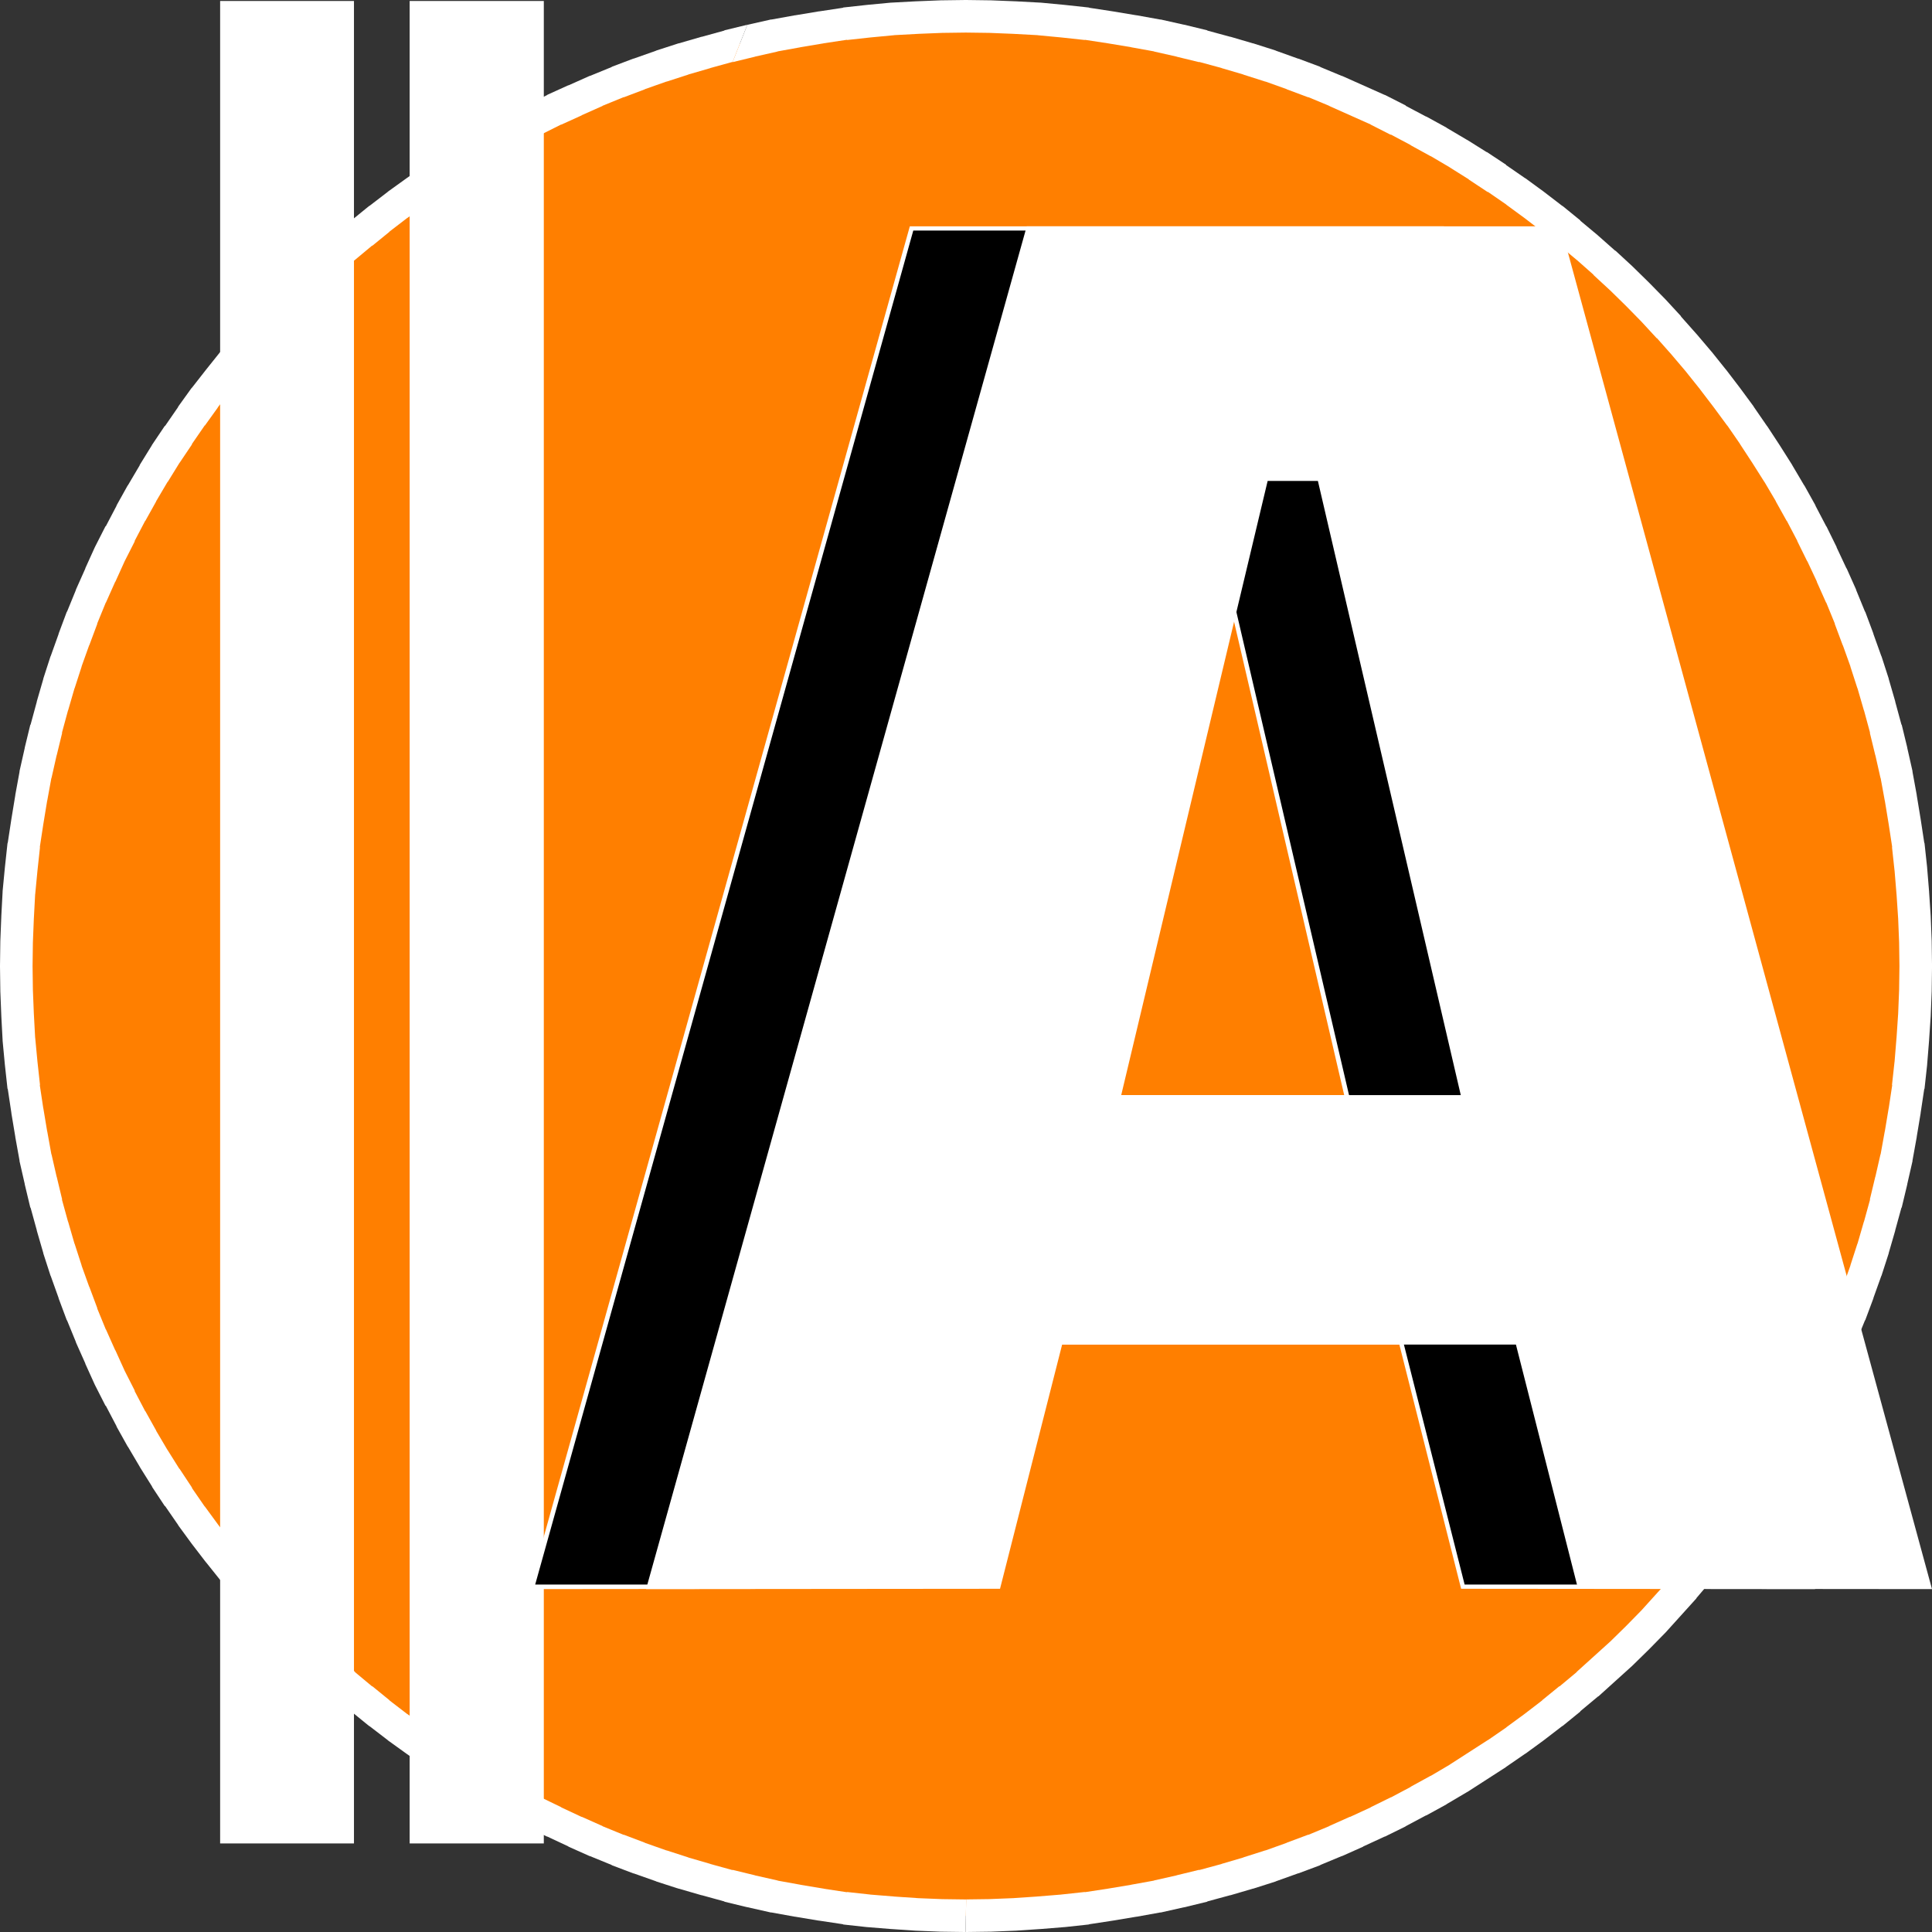 <?xml version="1.0" encoding="UTF-8" standalone="no"?>
<svg
   version="1.0"
   width="150.698mm"
   height="150.698mm"
   id="svg13"
   sodipodi:docname="Circle A.wmf"
   xmlns:inkscape="http://www.inkscape.org/namespaces/inkscape"
   xmlns:sodipodi="http://sodipodi.sourceforge.net/DTD/sodipodi-0.dtd"
   xmlns="http://www.w3.org/2000/svg"
   xmlns:svg="http://www.w3.org/2000/svg">
  <rect width="100%" height="100%" fill="#333333" stroke="none"/>
  <sodipodi:namedview
     id="namedview13"
     pagecolor="#ffffff"
     bordercolor="#000000"
     borderopacity="0.25"
     inkscape:showpageshadow="2"
     inkscape:pageopacity="0.0"
     inkscape:pagecheckerboard="0"
     inkscape:deskcolor="#d1d1d1"
     inkscape:document-units="mm" />
  <defs
     id="defs1">
    <pattern
       id="WMFhbasepattern"
       patternUnits="userSpaceOnUse"
       width="6"
       height="6"
       x="0"
       y="0" />
  </defs>
  <path
     style="fill:#ff7f00;fill-opacity:1;fill-rule:evenodd;stroke:none"
     d="m 284.736,564.768 7.2,-0.096 7.2,-0.288 7.104,-0.48 7.104,-0.576 7.104,-0.768 6.912,-1.056 6.912,-1.152 6.912,-1.248 6.816,-1.536 6.72,-1.632 6.72,-1.824 6.528,-1.92 6.624,-2.112 6.432,-2.304 6.432,-2.4 6.24,-2.592 6.24,-2.784 6.24,-2.88 6.048,-2.976 5.952,-3.168 5.952,-3.264 5.856,-3.456 11.328,-7.296 5.568,-3.84 5.376,-3.936 5.376,-4.128 5.184,-4.224 5.184,-4.32 9.984,-9.024 4.8,-4.704 4.704,-4.8 9.024,-9.984 4.32,-5.088 4.224,-5.28 8.064,-10.752 3.84,-5.568 7.296,-11.328 3.456,-5.856 3.264,-5.856 3.168,-6.048 2.976,-6.048 2.88,-6.144 2.784,-6.24 2.592,-6.336 2.4,-6.432 2.304,-6.432 2.112,-6.528 1.92,-6.624 1.824,-6.624 1.632,-6.816 1.536,-6.72 1.248,-6.912 1.152,-6.912 1.056,-7.008 0.768,-7.008 0.576,-7.104 0.48,-7.104 0.288,-7.2 0.096,-7.2 -0.096,-7.2 -0.288,-7.2 -0.48,-7.2 -0.576,-7.008 -0.768,-7.104 -1.056,-6.912 -1.152,-7.008 -1.248,-6.816 -1.536,-6.816 -1.632,-6.72 -1.824,-6.72 -1.92,-6.624 -2.112,-6.528 -2.304,-6.432 -2.4,-6.432 -2.592,-6.336 -2.784,-6.24 -2.88,-6.144 -2.976,-6.048 -3.168,-6.048 -3.264,-5.856 -3.456,-5.856 -3.648,-5.76 -3.648,-5.568 -3.84,-5.568 -4.032,-5.472 -4.032,-5.28 -4.224,-5.28 -4.32,-5.088 -4.512,-5.088 -4.512,-4.896 -4.704,-4.8 -4.8,-4.704 -4.992,-4.608 -4.992,-4.416 -5.184,-4.32 -5.184,-4.224 -5.376,-4.128 -5.376,-3.936 -5.568,-3.84 -5.664,-3.744 -5.664,-3.552 -5.856,-3.456 -5.952,-3.264 -5.952,-3.168 -6.048,-3.072 -12.48,-5.568 -6.24,-2.592 -6.432,-2.4 -6.432,-2.304 -6.624,-2.112 -6.528,-1.92 -6.72,-1.824 L 348,12 341.184,10.464 334.272,9.216 327.36,8.064 320.448,7.008 313.344,6.24 306.24,5.568 l -7.104,-0.384 -7.2,-0.288 -7.2,-0.096 -7.2,0.096 -7.2,0.288 -7.104,0.384 -7.104,0.672 -7.008,0.768 -7.008,1.056 -6.912,1.152 -6.912,1.248 -6.816,1.536 -6.72,1.632 -6.624,1.824 -6.624,1.92 -6.528,2.112 -6.528,2.304 -6.336,2.4 -6.336,2.592 -6.24,2.784 -6.144,2.784 -6.144,3.072 -5.952,3.168 -5.952,3.264 -5.76,3.456 -5.76,3.552 -5.664,3.744 -5.472,3.84 -5.472,3.936 -5.376,4.128 -5.184,4.224 -5.184,4.32 -4.992,4.416 -4.896,4.608 -4.8,4.704 -4.704,4.8 -4.608,4.896 -4.416,5.088 -4.32,5.088 -4.224,5.28 -4.128,5.28 -3.936,5.472 -3.84,5.568 -3.744,5.568 -3.552,5.76 -3.456,5.856 -3.264,5.856 -3.168,6.048 -3.072,6.048 -2.784,6.144 -2.784,6.24 -2.592,6.336 -2.4,6.432 -2.304,6.432 -2.112,6.528 -1.92,6.624 -1.824,6.72 -1.632,6.72 -1.536,6.816 -1.248,6.816 -1.152,7.008 -1.056,6.912 -0.768,7.104 -0.672,7.008 -0.384,7.2 -0.288,7.2 -0.096,7.2 0.096,7.2 0.288,7.2 0.384,7.104 0.672,7.104 0.768,7.008 1.056,7.008 1.152,6.912 1.248,6.912 1.536,6.72 1.632,6.816 1.824,6.624 1.92,6.624 2.112,6.528 2.304,6.432 2.4,6.432 2.592,6.336 2.784,6.24 2.784,6.144 3.072,6.048 3.168,6.048 3.264,5.856 3.456,5.856 3.552,5.664 3.744,5.664 3.84,5.568 3.936,5.376 4.128,5.376 4.224,5.28 4.32,5.088 4.416,4.992 4.608,4.992 4.704,4.8 4.8,4.704 4.896,4.512 4.992,4.512 5.184,4.32 5.184,4.224 5.376,4.128 5.472,3.936 5.472,3.84 5.664,3.648 5.76,3.648 5.76,3.456 5.952,3.264 5.952,3.168 6.144,2.976 6.144,2.88 6.24,2.784 6.336,2.592 6.336,2.4 6.528,2.304 6.528,2.112 6.624,1.92 6.624,1.824 6.72,1.632 6.816,1.536 6.912,1.248 6.912,1.152 7.008,1.056 7.008,0.768 7.104,0.576 7.104,0.48 7.2,0.288 z"
     id="path1" />
  <path
     style="fill:#ffffff;fill-opacity:1;fill-rule:nonzero;stroke:none"
     d="m 284.64,569.568 h 0.192 l 7.2,-0.096 h 0.096 l 7.2,-0.288 h 0.096 l 7.104,-0.48 h 0.096 l 7.104,-0.576 h 0.096 l 7.104,-0.768 0.288,-0.096 6.912,-1.056 6.912,-1.152 h 0.096 l 6.912,-1.248 h 0.192 l 6.816,-1.536 h 0.096 l 6.72,-1.632 0.096,-0.096 6.72,-1.824 h 0.096 l 6.528,-1.92 h 0.096 l 6.624,-2.112 0.192,-0.096 6.432,-2.304 h 0.096 l 6.432,-2.4 0.096,-0.096 6.24,-2.592 h 0.096 l 6.24,-2.784 0.096,-0.096 6.24,-2.88 h 0.096 l 6.048,-2.976 0.096,-0.096 5.952,-3.168 h 0.096 l 5.952,-3.264 0.096,-0.096 5.856,-3.456 0.192,-0.096 11.328,-7.296 0.096,-0.096 5.568,-3.84 0.192,-0.096 5.376,-3.936 5.376,-4.128 0.192,-0.096 5.184,-4.224 v -0.096 l 5.184,-4.32 0.192,-0.096 9.984,-9.024 0.096,-0.096 4.8,-4.704 0.096,-0.096 4.704,-4.8 0.096,-0.096 9.024,-9.984 0.096,-0.192 4.32,-5.088 0.096,-0.096 4.224,-5.28 0.096,-0.096 8.064,-10.752 0.096,-0.192 3.84,-5.568 0.096,-0.096 7.296,-11.328 0.096,-0.192 3.456,-5.856 0.096,-0.096 3.264,-5.856 v -0.096 l 3.168,-6.048 0.096,-0.096 2.976,-6.048 v -0.096 l 2.88,-6.144 0.096,-0.096 2.784,-6.24 v -0.096 l 2.592,-6.336 0.096,-0.096 2.4,-6.432 v -0.096 l 2.304,-6.432 0.096,-0.192 2.112,-6.528 v -0.096 l 1.92,-6.624 v -0.096 l 1.824,-6.624 0.096,-0.096 1.632,-6.816 v -0.096 l 1.536,-6.72 v -0.192 l 1.248,-6.912 v -0.096 l 1.152,-6.912 v -0.096 l 1.056,-7.008 0.096,-0.192 0.768,-7.008 v -0.096 l 0.576,-7.104 v -0.096 l 0.48,-7.104 v -0.096 l 0.288,-7.2 v -0.096 l 0.096,-7.2 v -0.192 l -0.096,-7.2 v -0.096 l -0.288,-7.2 v -0.096 l -0.48,-7.2 v -0.096 l -0.576,-7.008 v -0.096 l -0.768,-7.104 -0.096,-0.288 -1.056,-6.912 -1.152,-7.008 v -0.096 l -1.248,-6.816 v -0.192 l -1.536,-6.816 v -0.096 l -1.632,-6.72 -0.096,-0.096 -1.824,-6.72 v -0.096 l -1.92,-6.624 v -0.096 l -2.112,-6.528 -0.096,-0.192 -2.304,-6.432 v -0.096 l -2.4,-6.432 -0.096,-0.096 -2.592,-6.336 v -0.096 l -2.784,-6.24 -0.096,-0.096 -2.88,-6.144 v -0.096 l -2.976,-6.048 -0.096,-0.096 -3.168,-6.048 v -0.096 l -3.264,-5.856 -0.096,-0.096 -3.456,-5.856 -0.096,-0.192 -3.648,-5.76 -3.648,-5.568 -0.096,-0.096 -3.84,-5.568 -0.096,-0.192 -4.032,-5.472 -4.032,-5.28 -0.096,-0.096 -4.224,-5.28 -0.096,-0.096 -4.32,-5.088 -0.096,-0.096 -4.512,-5.088 v -0.096 l -4.512,-4.896 -0.096,-0.096 -4.704,-4.8 -0.096,-0.096 -4.8,-4.704 -0.096,-0.096 -4.992,-4.608 h -0.096 l -4.992,-4.416 -0.096,-0.096 -5.184,-4.32 v -0.096 l -5.184,-4.224 -0.192,-0.096 -5.376,-4.128 -5.376,-3.936 -0.192,-0.096 -5.568,-3.84 v -0.096 l -5.664,-3.744 h -0.096 l -5.664,-3.552 -0.192,-0.096 -5.856,-3.456 -0.096,-0.096 -5.952,-3.264 h -0.096 L 414.432,31.2 v -0.096 l -6.048,-3.072 -0.288,-0.096 -12.48,-5.568 h -0.096 l -6.24,-2.592 -0.096,-0.096 -6.432,-2.4 h -0.096 l -6.432,-2.304 -0.192,-0.096 -6.624,-2.112 h -0.096 l -6.528,-1.92 h -0.096 l -6.72,-1.824 -0.096,-0.096 -6.72,-1.632 h -0.096 L 342.24,5.76 h -0.192 L 335.136,4.512 H 335.04 L 328.128,3.36 321.216,2.304 320.928,2.208 313.824,1.44 306.72,0.768 h -0.192 l -7.104,-0.384 h -0.096 l -7.2,-0.288 h -0.096 L 284.832,0 h -0.192 l -7.2,0.096 h -0.096 l -7.2,0.288 h -0.096 l -7.104,0.384 h -0.192 l -7.104,0.672 -7.008,0.768 -0.192,0.096 -7.008,1.056 h -0.096 l -6.912,1.152 h -0.096 l -6.912,1.248 h -0.192 l -6.816,1.536 H 220.32 L 216,18.24 l -0.096,0.096 6.72,-1.632 h -0.096 l 6.816,-1.536 h -0.192 l 6.912,-1.248 h -0.096 l 6.912,-1.152 h -0.096 l 7.008,-1.056 -0.192,0.096 7.008,-0.768 7.104,-0.672 h -0.192 l 7.104,-0.384 h -0.096 l 7.2,-0.288 h -0.096 l 7.2,-0.096 h -0.192 l 7.2,0.096 h -0.096 l 7.2,0.288 h -0.096 l 7.104,0.384 h -0.192 l 7.104,0.672 7.104,0.768 -0.288,-0.096 6.912,1.056 6.912,1.152 h -0.096 l 6.912,1.248 h -0.192 l 6.816,1.536 h -0.096 l 6.72,1.632 -0.096,-0.096 6.72,1.824 h -0.096 l 6.528,1.92 h -0.096 l 6.624,2.112 -0.192,-0.096 6.432,2.304 h -0.096 l 6.432,2.4 -0.096,-0.096 6.24,2.592 h -0.096 l 12.48,5.568 -0.288,-0.096 6.048,3.072 v -0.096 l 5.952,3.168 h -0.096 l 5.952,3.264 -0.096,-0.096 5.856,3.456 -0.192,-0.096 5.664,3.552 h -0.096 l 5.664,3.744 v -0.096 l 5.568,3.84 -0.192,-0.096 5.376,3.936 5.376,4.128 -0.192,-0.096 5.184,4.224 v -0.096 l 5.184,4.32 -0.096,-0.096 4.992,4.416 h -0.096 l 4.992,4.608 -0.096,-0.096 4.8,4.704 -0.096,-0.096 4.704,4.8 -0.096,-0.096 4.512,4.896 v -0.096 l 4.512,5.088 -0.096,-0.096 4.32,5.088 -0.096,-0.096 4.224,5.28 -0.096,-0.096 4.032,5.28 4.032,5.472 -0.096,-0.192 3.84,5.568 -0.096,-0.096 3.648,5.568 3.648,5.76 -0.096,-0.192 3.456,5.856 -0.096,-0.096 3.264,5.856 v -0.096 l 3.168,6.048 -0.096,-0.096 2.976,6.048 v -0.096 l 2.88,6.144 -0.096,-0.096 2.784,6.24 V 177.6 l 2.592,6.336 -0.096,-0.096 2.4,6.432 v -0.096 l 2.304,6.432 -0.096,-0.192 2.112,6.528 v -0.096 l 1.92,6.624 v -0.096 l 1.824,6.72 -0.096,-0.096 1.632,6.72 v -0.096 l 1.536,6.816 v -0.192 l 1.248,6.816 v -0.096 l 1.152,7.008 1.056,6.912 -0.096,-0.288 0.768,7.104 v -0.096 l 0.576,7.008 v -0.096 l 0.48,7.2 v -0.096 l 0.288,7.2 v -0.096 l 0.096,7.2 v -0.192 l -0.096,7.2 v -0.096 l -0.288,7.2 v -0.096 l -0.48,7.104 v -0.096 l -0.576,7.104 v -0.096 l -0.768,7.008 0.096,-0.192 -1.056,7.008 v -0.096 l -1.152,6.912 v -0.096 l -1.248,6.912 v -0.192 l -1.536,6.72 v -0.096 l -1.632,6.816 0.096,-0.096 -1.824,6.624 v -0.096 l -1.92,6.624 v -0.096 l -2.112,6.528 0.096,-0.192 -2.304,6.432 v -0.096 l -2.4,6.432 0.096,-0.096 -2.592,6.336 v -0.096 l -2.784,6.24 0.096,-0.096 -2.88,6.144 v -0.096 l -2.976,6.048 0.096,-0.096 -3.168,6.048 v -0.096 l -3.264,5.856 0.096,-0.096 -3.456,5.856 0.096,-0.192 -7.296,11.328 0.096,-0.096 -3.84,5.568 0.096,-0.192 -8.064,10.752 0.096,-0.096 -4.224,5.28 0.096,-0.096 -4.32,5.088 0.096,-0.192 -9.024,9.984 0.096,-0.096 -4.704,4.8 0.096,-0.096 -4.8,4.704 0.096,-0.096 -9.984,9.024 0.192,-0.096 -5.184,4.32 v -0.096 l -5.184,4.224 0.192,-0.096 -5.376,4.128 -5.376,3.936 0.192,-0.096 -5.568,3.84 0.096,-0.096 -11.328,7.296 0.192,-0.096 -5.856,3.456 0.096,-0.096 -5.952,3.264 h 0.096 l -5.952,3.168 0.096,-0.096 -6.048,2.976 h 0.096 l -6.24,2.88 0.096,-0.096 -6.24,2.784 h 0.096 l -6.24,2.592 0.096,-0.096 -6.432,2.4 h 0.096 l -6.432,2.304 0.192,-0.096 -6.624,2.112 h 0.096 l -6.528,1.92 h 0.096 l -6.72,1.824 0.096,-0.096 -6.72,1.632 h 0.096 l -6.816,1.536 h 0.192 l -6.912,1.248 h 0.096 l -6.912,1.152 -6.912,1.056 0.288,-0.096 -7.104,0.768 h 0.096 l -7.104,0.576 h 0.096 l -7.104,0.48 h 0.096 l -7.2,0.288 h 0.096 l -7.2,0.096 h 0.192 z"
     id="path2" />
  <path
     style="fill:#ffffff;fill-opacity:1;fill-rule:nonzero;stroke:none"
     d="m 220.32,7.296 -6.72,1.632 -0.096,0.096 -6.624,1.824 h -0.096 l -6.624,1.92 h -0.096 l -6.528,2.112 -0.192,0.096 -6.528,2.304 h -0.096 l -6.336,2.4 -0.096,0.096 -6.336,2.592 h -0.096 l -6.24,2.784 h -0.096 l -6.144,2.784 -0.096,0.096 -6.144,3.072 -0.096,0.096 -5.952,3.168 h -0.096 l -5.952,3.264 -0.192,0.096 -5.76,3.456 -5.76,3.552 -0.192,0.096 -5.664,3.744 -0.096,0.096 -5.472,3.84 -5.472,3.936 -0.096,0.096 -5.376,4.128 -0.192,0.096 -5.184,4.224 v 0.096 l -5.184,4.32 -0.096,0.096 -4.992,4.416 -0.096,0.096 -4.896,4.608 h -0.096 l -4.8,4.704 -0.096,0.096 -4.704,4.8 v 0.096 l -4.608,4.896 -0.192,0.096 -4.416,5.088 v 0.096 l -4.32,5.088 -0.096,0.096 -4.224,5.28 -4.128,5.28 -0.192,0.192 -3.936,5.472 V 120 l -3.84,5.568 h -0.096 l -3.744,5.568 -0.096,0.192 -3.552,5.76 v 0.096 l -3.456,5.856 -0.096,0.096 -3.264,5.856 v 0.096 l -3.168,6.048 h -0.096 l -3.072,6.048 -0.096,0.192 -2.784,6.144 v 0.096 l -2.784,6.24 v 0.096 l -2.592,6.336 -0.096,0.096 -2.4,6.432 v 0.096 l -2.304,6.432 -0.096,0.192 -2.112,6.528 v 0.096 l -1.92,6.624 v 0.096 l -1.824,6.72 -0.096,0.096 -1.632,6.72 v 0.096 l -1.536,6.816 v 0.192 l -1.248,6.816 v 0.096 l -1.152,7.008 -1.056,6.912 -0.096,0.288 -0.768,7.104 -0.672,7.008 v 0.192 l -0.384,7.2 v 0.096 l -0.288,7.2 v 0.096 L 0,284.736 v 0.192 l 0.096,7.2 v 0.096 l 0.288,7.2 v 0.096 l 0.384,7.104 v 0.192 l 0.672,7.104 0.768,7.008 0.096,0.192 1.056,7.008 v 0.096 l 1.152,6.912 v 0.096 l 1.248,6.912 v 0.192 l 1.536,6.72 v 0.096 l 1.632,6.816 0.096,0.096 1.824,6.624 v 0.096 l 1.92,6.624 v 0.096 l 2.112,6.528 0.096,0.192 2.304,6.432 v 0.096 l 2.4,6.432 0.096,0.096 2.592,6.336 v 0.096 l 2.784,6.24 v 0.096 l 2.784,6.144 0.096,0.192 3.072,6.048 H 31.2 l 3.168,6.048 v 0.096 l 3.264,5.856 0.096,0.096 3.456,5.856 0.096,0.192 3.552,5.664 v 0.096 L 48.576,444 h 0.096 l 3.84,5.568 0.096,0.192 3.936,5.376 4.128,5.376 0.096,0.096 4.224,5.28 0.096,0.096 4.32,5.088 0.096,0.096 4.416,4.992 v 0.096 l 4.608,4.992 0.096,0.096 4.704,4.8 0.096,0.096 4.8,4.704 0.096,0.096 4.896,4.512 4.992,4.512 0.192,0.096 5.184,4.32 v 0.096 l 5.184,4.224 0.192,0.096 5.376,4.128 0.096,0.096 5.472,3.936 5.472,3.84 0.192,0.096 5.664,3.648 5.76,3.648 0.096,0.096 5.76,3.456 0.192,0.096 5.952,3.264 h 0.096 l 5.952,3.168 0.096,0.096 6.144,2.976 h 0.096 l 6.144,2.88 0.096,0.096 6.24,2.784 h 0.096 l 6.336,2.592 0.096,0.096 6.336,2.4 h 0.096 l 6.528,2.304 0.192,0.096 6.528,2.112 h 0.096 l 6.624,1.92 h 0.096 l 6.624,1.824 0.096,0.096 6.72,1.632 h 0.096 l 6.816,1.536 h 0.192 l 6.912,1.248 h 0.096 l 6.912,1.152 h 0.096 l 7.008,1.056 0.192,0.096 7.008,0.768 h 0.096 l 7.104,0.576 h 0.096 l 7.104,0.48 h 0.096 l 7.2,0.288 h 0.096 l 7.2,0.096 0.192,-9.6 -7.2,-0.096 h 0.096 l -7.2,-0.288 h 0.096 l -7.104,-0.48 h 0.096 l -7.104,-0.576 h 0.096 l -7.008,-0.768 0.192,0.096 -7.008,-1.056 h 0.096 l -6.912,-1.152 h 0.096 l -6.912,-1.248 h 0.192 l -6.816,-1.536 h 0.096 l -6.72,-1.632 0.096,0.096 -6.624,-1.824 h 0.096 l -6.624,-1.92 h 0.096 l -6.528,-2.112 0.192,0.096 -6.528,-2.304 h 0.096 l -6.336,-2.4 0.096,0.096 -6.336,-2.592 h 0.096 l -6.24,-2.784 0.096,0.096 -6.144,-2.88 h 0.096 l -6.144,-2.976 0.096,0.096 -5.952,-3.168 h 0.096 l -5.952,-3.264 0.192,0.096 -5.76,-3.456 0.096,0.096 -5.76,-3.648 -5.664,-3.648 0.192,0.096 -5.472,-3.84 -5.472,-3.936 0.096,0.096 -5.376,-4.128 0.192,0.096 -5.184,-4.224 v 0.096 l -5.184,-4.32 0.192,0.096 -4.992,-4.512 -4.896,-4.512 0.096,0.096 -4.8,-4.704 0.096,0.096 -4.704,-4.8 0.096,0.096 -4.608,-4.992 v 0.096 l -4.416,-4.992 0.096,0.096 -4.32,-5.088 0.096,0.096 -4.224,-5.28 0.096,0.096 -4.128,-5.376 -3.936,-5.376 0.096,0.192 -3.84,-5.568 h 0.096 l -3.744,-5.664 v 0.096 l -3.552,-5.664 0.096,0.192 -3.456,-5.856 0.096,0.096 -3.264,-5.856 v 0.096 l -3.168,-6.048 h 0.096 l -3.072,-6.048 0.096,0.192 -2.784,-6.144 v 0.096 l -2.784,-6.24 v 0.096 l -2.592,-6.336 0.096,0.096 -2.4,-6.432 v 0.096 L 24,372.96 l 0.096,0.192 -2.112,-6.528 v 0.096 l -1.92,-6.624 v 0.096 l -1.824,-6.624 0.096,0.096 -1.632,-6.816 v 0.096 l -1.536,-6.72 v 0.192 l -1.248,-6.912 v 0.096 l -1.152,-6.912 v 0.096 l -1.056,-7.008 0.096,0.192 -0.768,-7.008 -0.672,-7.104 v 0.192 l -0.384,-7.104 v 0.096 l -0.288,-7.2 v 0.096 l -0.096,-7.2 v 0.192 l 0.096,-7.2 v 0.096 l 0.288,-7.2 v 0.096 l 0.384,-7.2 v 0.192 l 0.672,-7.008 0.768,-7.104 -0.096,0.288 1.056,-6.912 1.152,-7.008 v 0.096 l 1.248,-6.816 v 0.192 l 1.536,-6.816 v 0.096 l 1.632,-6.72 -0.096,0.096 1.824,-6.72 v 0.096 l 1.92,-6.624 v 0.096 l 2.112,-6.528 -0.096,0.192 2.304,-6.432 v 0.096 l 2.4,-6.432 -0.096,0.096 2.592,-6.336 v 0.096 l 2.784,-6.24 v 0.096 l 2.784,-6.144 -0.096,0.192 3.072,-6.048 h -0.096 l 3.168,-6.048 v 0.096 l 3.264,-5.856 -0.096,0.096 3.456,-5.856 v 0.096 l 3.552,-5.76 -0.096,0.192 3.744,-5.568 h -0.096 l 3.84,-5.568 v 0.096 L 64.32,120 l -0.192,0.192 4.128,-5.28 4.224,-5.28 -0.096,0.096 4.32,-5.088 v 0.096 l 4.416,-5.088 -0.192,0.096 4.608,-4.896 v 0.096 l 4.704,-4.8 -0.096,0.096 4.8,-4.704 h -0.096 l 4.896,-4.608 -0.096,0.096 4.992,-4.416 -0.096,0.096 5.184,-4.32 v 0.096 l 5.184,-4.224 -0.192,0.096 5.376,-4.128 -0.096,0.096 5.472,-3.936 5.472,-3.84 -0.096,0.096 5.664,-3.744 -0.192,0.096 5.76,-3.552 5.76,-3.456 -0.192,0.096 5.952,-3.264 h -0.096 l 5.952,-3.168 -0.096,0.096 6.144,-3.072 -0.096,0.096 6.144,-2.784 h -0.096 l 6.24,-2.784 H 177.6 l 6.336,-2.592 -0.096,0.096 6.336,-2.4 h -0.096 l 6.528,-2.304 -0.192,0.096 6.528,-2.112 h -0.096 l 6.624,-1.92 h -0.096 L 216,18.24 Z"
     id="path3" />
  <path
     style="fill:#ffffff;fill-opacity:1;fill-rule:evenodd;stroke:none"
     d="M 155.616,538.752 V 4.992 h -30.144 v 533.76 z"
     id="path4" />
  <path
     style="fill:#ffffff;fill-opacity:1;fill-rule:nonzero;stroke:none"
     d="M 160.32,543.456 V 0.288 h -39.552 v 543.168 h 39.552 l -4.704,-9.504 h -30.144 l 4.8,4.8 V 4.992 l -4.8,4.8 h 30.144 l -4.8,-4.8 v 533.76 l 4.8,-4.8 z"
     id="path5" />
  <path
     style="fill:#ffffff;fill-opacity:1;fill-rule:evenodd;stroke:none"
     d="M 99.648,538.752 V 4.992 H 69.6 v 533.76 z"
     id="path6" />
  <path
     style="fill:#ffffff;fill-opacity:1;fill-rule:nonzero;stroke:none"
     d="M 104.352,543.456 V 0.288 H 64.896 v 543.168 h 39.456 l -4.704,-9.504 H 69.6 l 4.8,4.8 V 4.992 l -4.8,4.8 h 30.048 l -4.8,-4.8 v 533.76 l 4.8,-4.8 z"
     id="path7" />
  <path
     style="fill:#000000;fill-opacity:1;fill-rule:evenodd;stroke:none"
     d="M 354.72,141.12 H 338.688 L 295.2,323.52 h 101.952 z m 76.512,326.688 -18.144,-72.096 H 278.112 l -18.144,72.096 H 156.864 L 268.704,67.296 h 156.48 L 534.24,467.808 Z"
     id="path8" />
  <path
     style="fill:#ffffff;fill-opacity:1;fill-rule:nonzero;stroke:none"
     d="m 355.2,140.544 h -16.992 l -43.872,183.648 h 103.68 L 355.2,140.544 l -1.152,0.768 42.432,182.4 0.672,-0.864 H 295.2 l 0.672,0.864 43.488,-182.4 -0.672,0.48 h 16.032 l -0.672,-0.48 z"
     id="path9" />
  <path
     style="fill:#ffffff;fill-opacity:1;fill-rule:nonzero;stroke:none"
     d="m 431.232,467.136 0.672,0.48 -18.336,-72.48 H 277.632 l -18.336,72.48 0.672,-0.48 H 156.864 l 0.672,0.864 111.84,-400.512 -0.672,0.48 h 156.48 L 424.512,67.488 533.568,468 534.24,467.136 H 431.232 l -0.48,1.248 104.352,0.096 L 425.664,66.72 H 268.224 L 156,468.48 l 104.448,-0.096 18.336,-72.48 -0.672,0.48 h 134.976 l -0.672,-0.48 18.336,72.48 z"
     id="path10" />
  <path
     style="fill:#ffffff;fill-opacity:1;fill-rule:evenodd;stroke:none"
     d="m 389.088,141.12 h -15.936 l -43.488,182.4 H 431.52 Z m 76.608,326.688 -18.24,-72.096 h -134.88 l -18.24,72.096 H 191.328 L 303.168,67.296 h 156.48 l 109.056,400.512 z"
     id="path11" />
  <path
     style="fill:#ffffff;fill-opacity:1;fill-rule:nonzero;stroke:none"
     d="M 389.568,140.544 H 372.672 L 328.8,324.192 h 103.584 l -42.816,-183.648 -1.152,0.768 42.432,182.4 0.672,-0.864 H 329.664 l 0.672,0.864 43.488,-182.4 -0.672,0.48 h 15.936 l -0.672,-0.48 z"
     id="path12" />
  <path
     style="fill:#ffffff;fill-opacity:1;fill-rule:nonzero;stroke:none"
     d="m 465.696,467.136 0.672,0.48 -18.432,-72.48 h -135.84 l -18.432,72.48 0.672,-0.48 H 191.328 L 192,468 303.84,67.488 l -0.672,0.48 h 156.48 l -0.672,-0.48 109.056,400.512 0.672,-0.864 H 465.696 l -0.48,1.248 104.352,0.096 -109.44,-401.76 h -157.44 l -112.224,401.76 104.352,-0.096 18.432,-72.48 -0.672,0.48 h 134.88 l -0.672,-0.48 18.432,72.48 z"
     id="path13" />
</svg>
